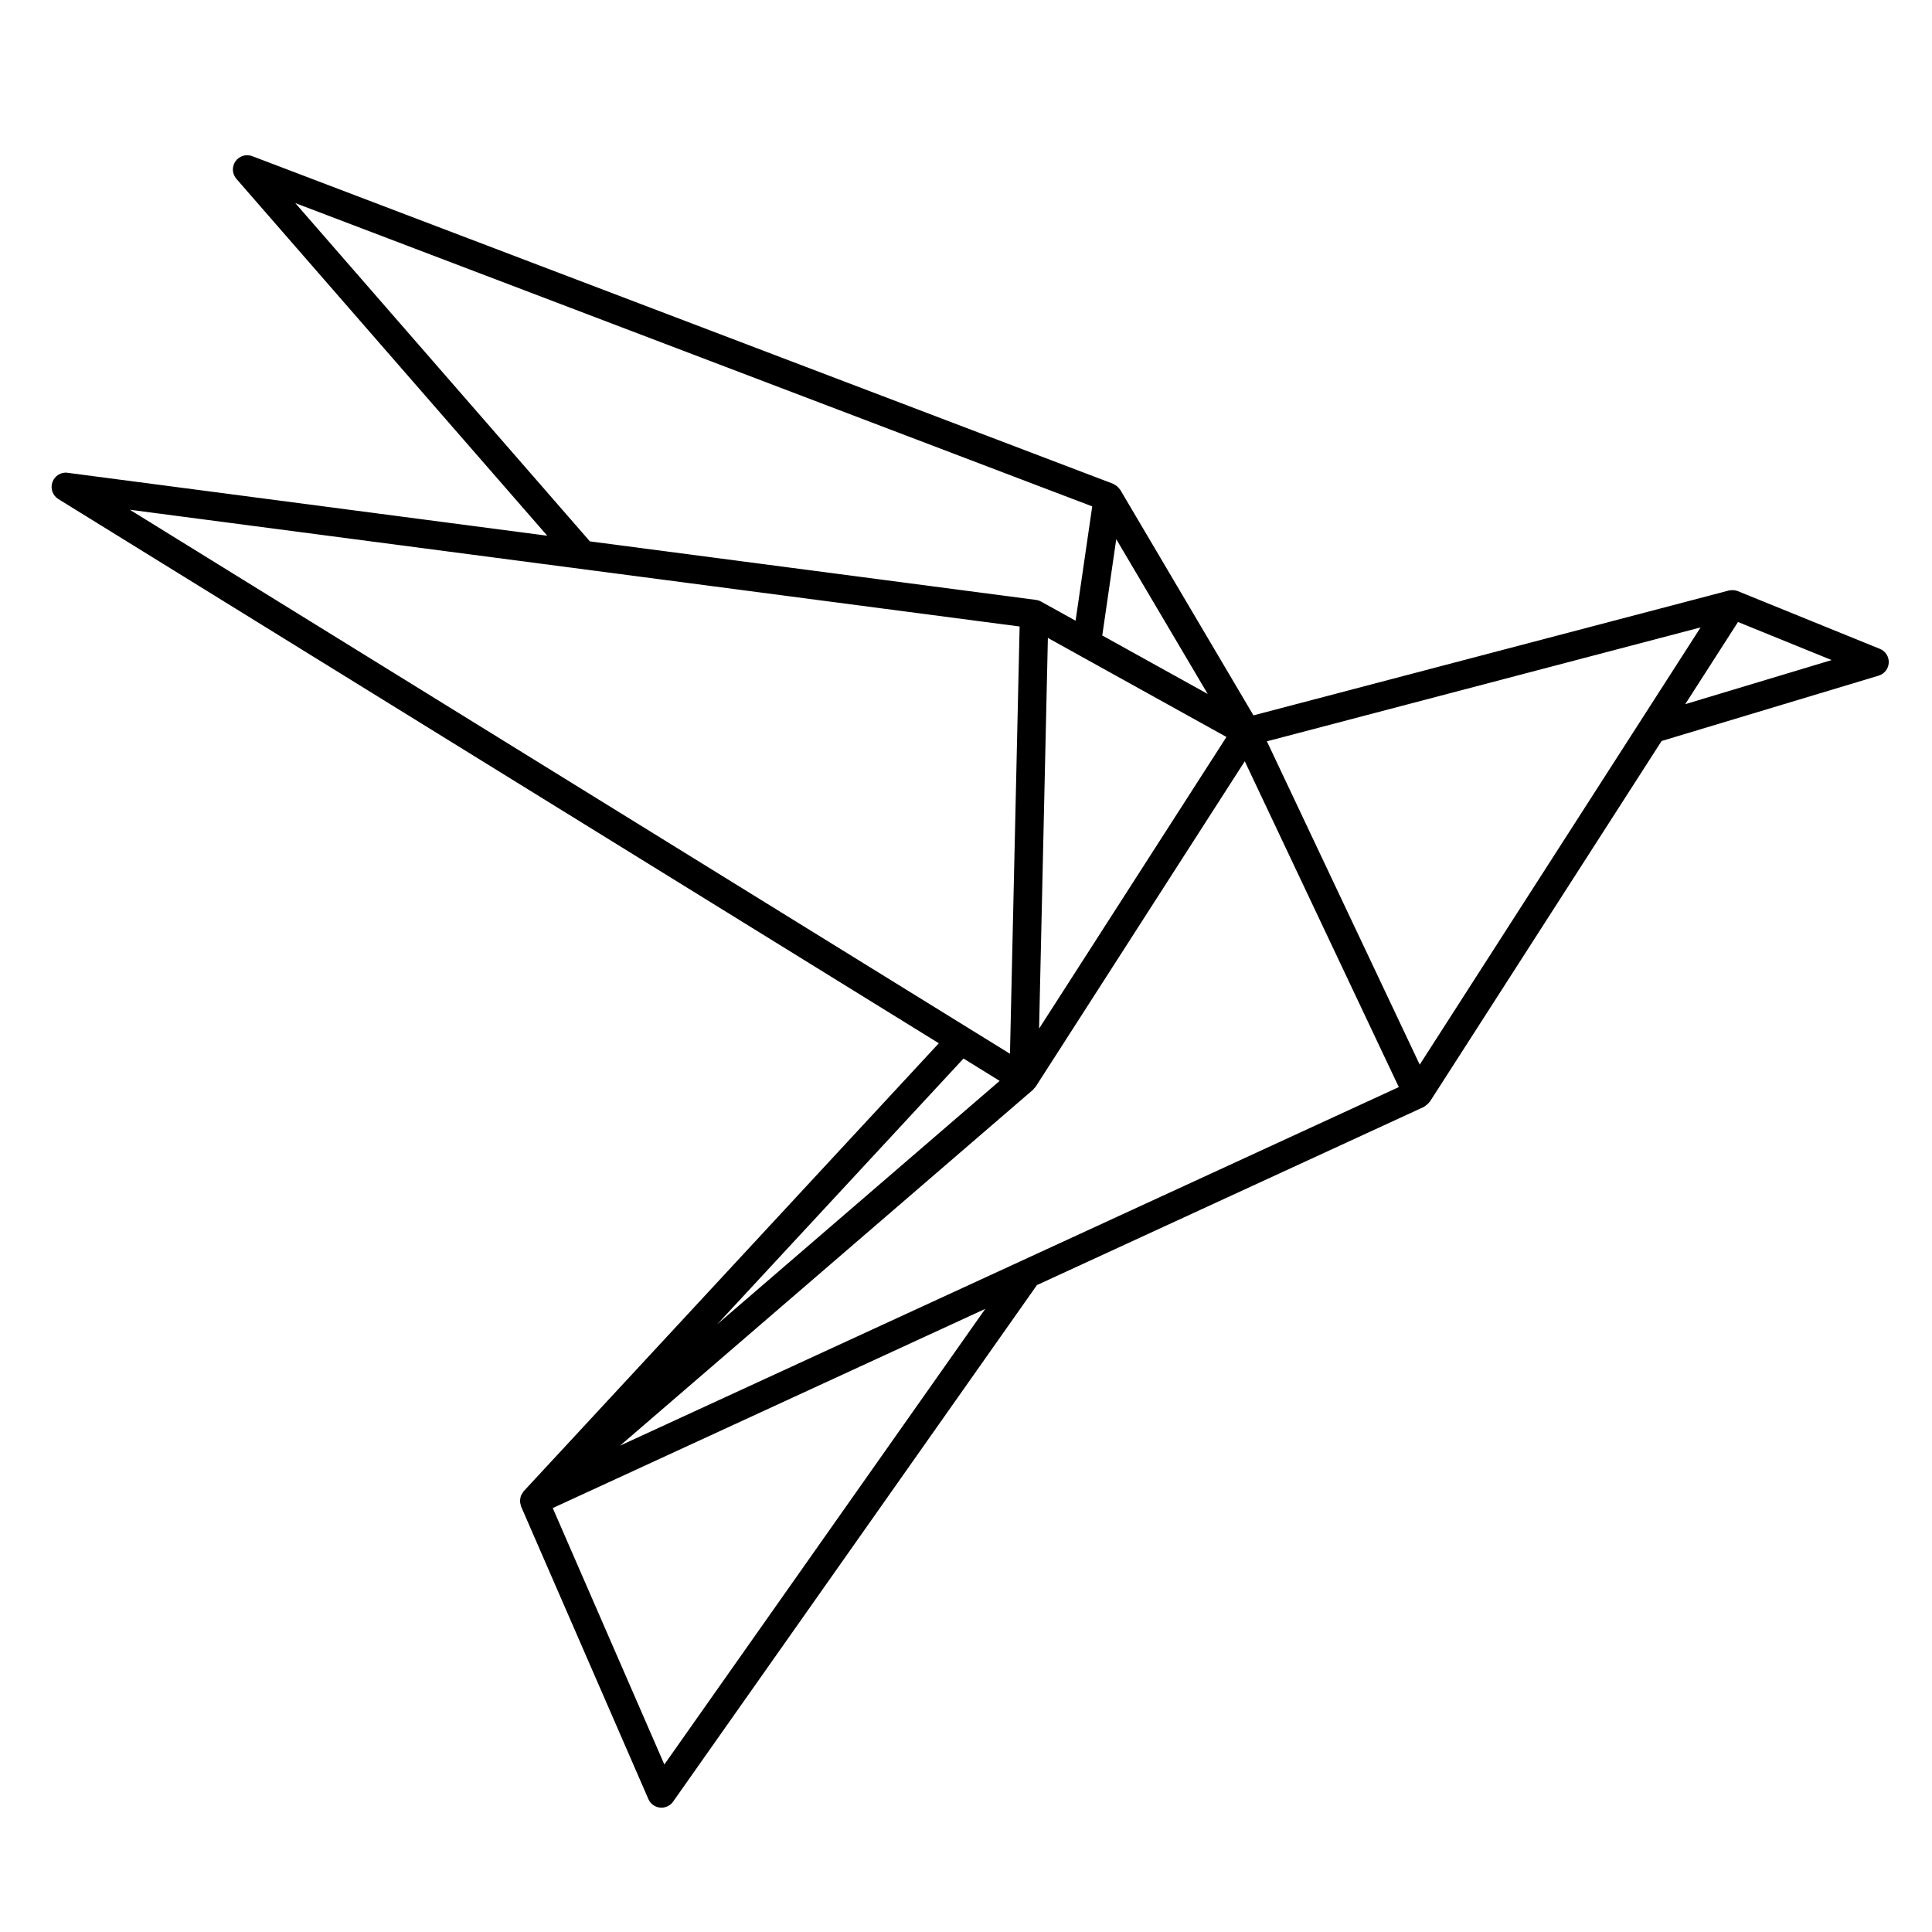 <?xml version="1.0" encoding="UTF-8"?>
<!-- Uploaded to: SVG Repo, www.svgrepo.com, Generator: SVG Repo Mixer Tools -->
<svg fill="#000000" width="800px" height="800px" version="1.1" viewBox="144 144 512 512" xmlns="http://www.w3.org/2000/svg">
 <path d="m642.17 315.95-37.641-15.297c-0.02-0.012-0.039-0.004-0.059-0.012-0.422-0.168-0.867-0.25-1.32-0.258-0.125 0-0.246 0.031-0.371 0.039-0.207 0.02-0.422 0.016-0.629 0.07l-125.97 33.086-35.297-59.766c-0.039-0.066-0.105-0.105-0.145-0.172-0.102-0.145-0.215-0.266-0.332-0.398-0.195-0.211-0.395-0.398-0.629-0.562-0.137-0.105-0.297-0.188-0.453-0.273-0.117-0.059-0.215-0.152-0.344-0.203l-228.14-86.824c-1.598-0.613-3.449-0.055-4.445 1.371-0.988 1.422-0.891 3.336 0.25 4.641l82.387 94.582-127.09-16.676c-1.777-0.277-3.457 0.801-4.055 2.473-0.594 1.676 0.059 3.547 1.57 4.484l233.34 144.22-110.01 118.71c-0.098 0.105-0.125 0.238-0.211 0.344-0.156 0.215-0.312 0.422-0.418 0.664-0.035 0.082-0.098 0.141-0.121 0.223-0.051 0.125-0.051 0.266-0.086 0.398-0.066 0.242-0.105 0.473-0.121 0.715-0.004 0.105-0.039 0.207-0.039 0.312 0.004 0.117 0.051 0.227 0.059 0.344 0.031 0.258 0.098 0.5 0.176 0.742 0.035 0.105 0.02 0.223 0.07 0.328l0.016 0.035c0.004 0.012 0.004 0.016 0.012 0.02l33.703 77.465c0.543 1.254 1.723 2.117 3.078 2.254 0.125 0.016 0.258 0.02 0.383 0.02 1.219 0 2.379-0.59 3.09-1.602l96.418-136.89 102.54-47.211c0.039-0.02 0.059-0.059 0.102-0.082 0.125-0.059 0.215-0.168 0.332-0.242 0.383-0.246 0.711-0.535 0.973-0.898 0.051-0.074 0.137-0.102 0.188-0.176l61.406-95.578 57.516-17.32c1.535-0.465 2.609-1.84 2.684-3.441 0.07-1.59-0.867-3.062-2.356-3.664zm-121.93 110.19-40.5-85.684 114.94-30.188zm-90.223-108.47c0.02 0.016 0.039 0.023 0.059 0.035l38.945 21.602-49.652 77.285 2.332-103.54zm6.094-5.262 3.707-25.52 24.238 41.02zm-213.86-114.59 211.2 80.379-4.41 30.301-9.094-5.043c-0.188-0.105-0.383-0.203-0.59-0.277-0.297-0.105-0.59-0.176-0.898-0.211l-118.13-15.496zm191.96 112.21-2.559 113.23-233.25-144.17zm-5.293 120.42-74.832 64.488 65.254-70.414zm-88.859 181.16-29.574-67.957 114.62-52.785zm-11.723-84.508 109.42-94.297c0.117-0.105 0.176-0.25 0.289-0.363 0.137-0.156 0.309-0.277 0.422-0.457l55.41-86.242 40.82 86.348zm282.27-196.49 13.98-21.773 24.816 10.086z"/>
</svg>